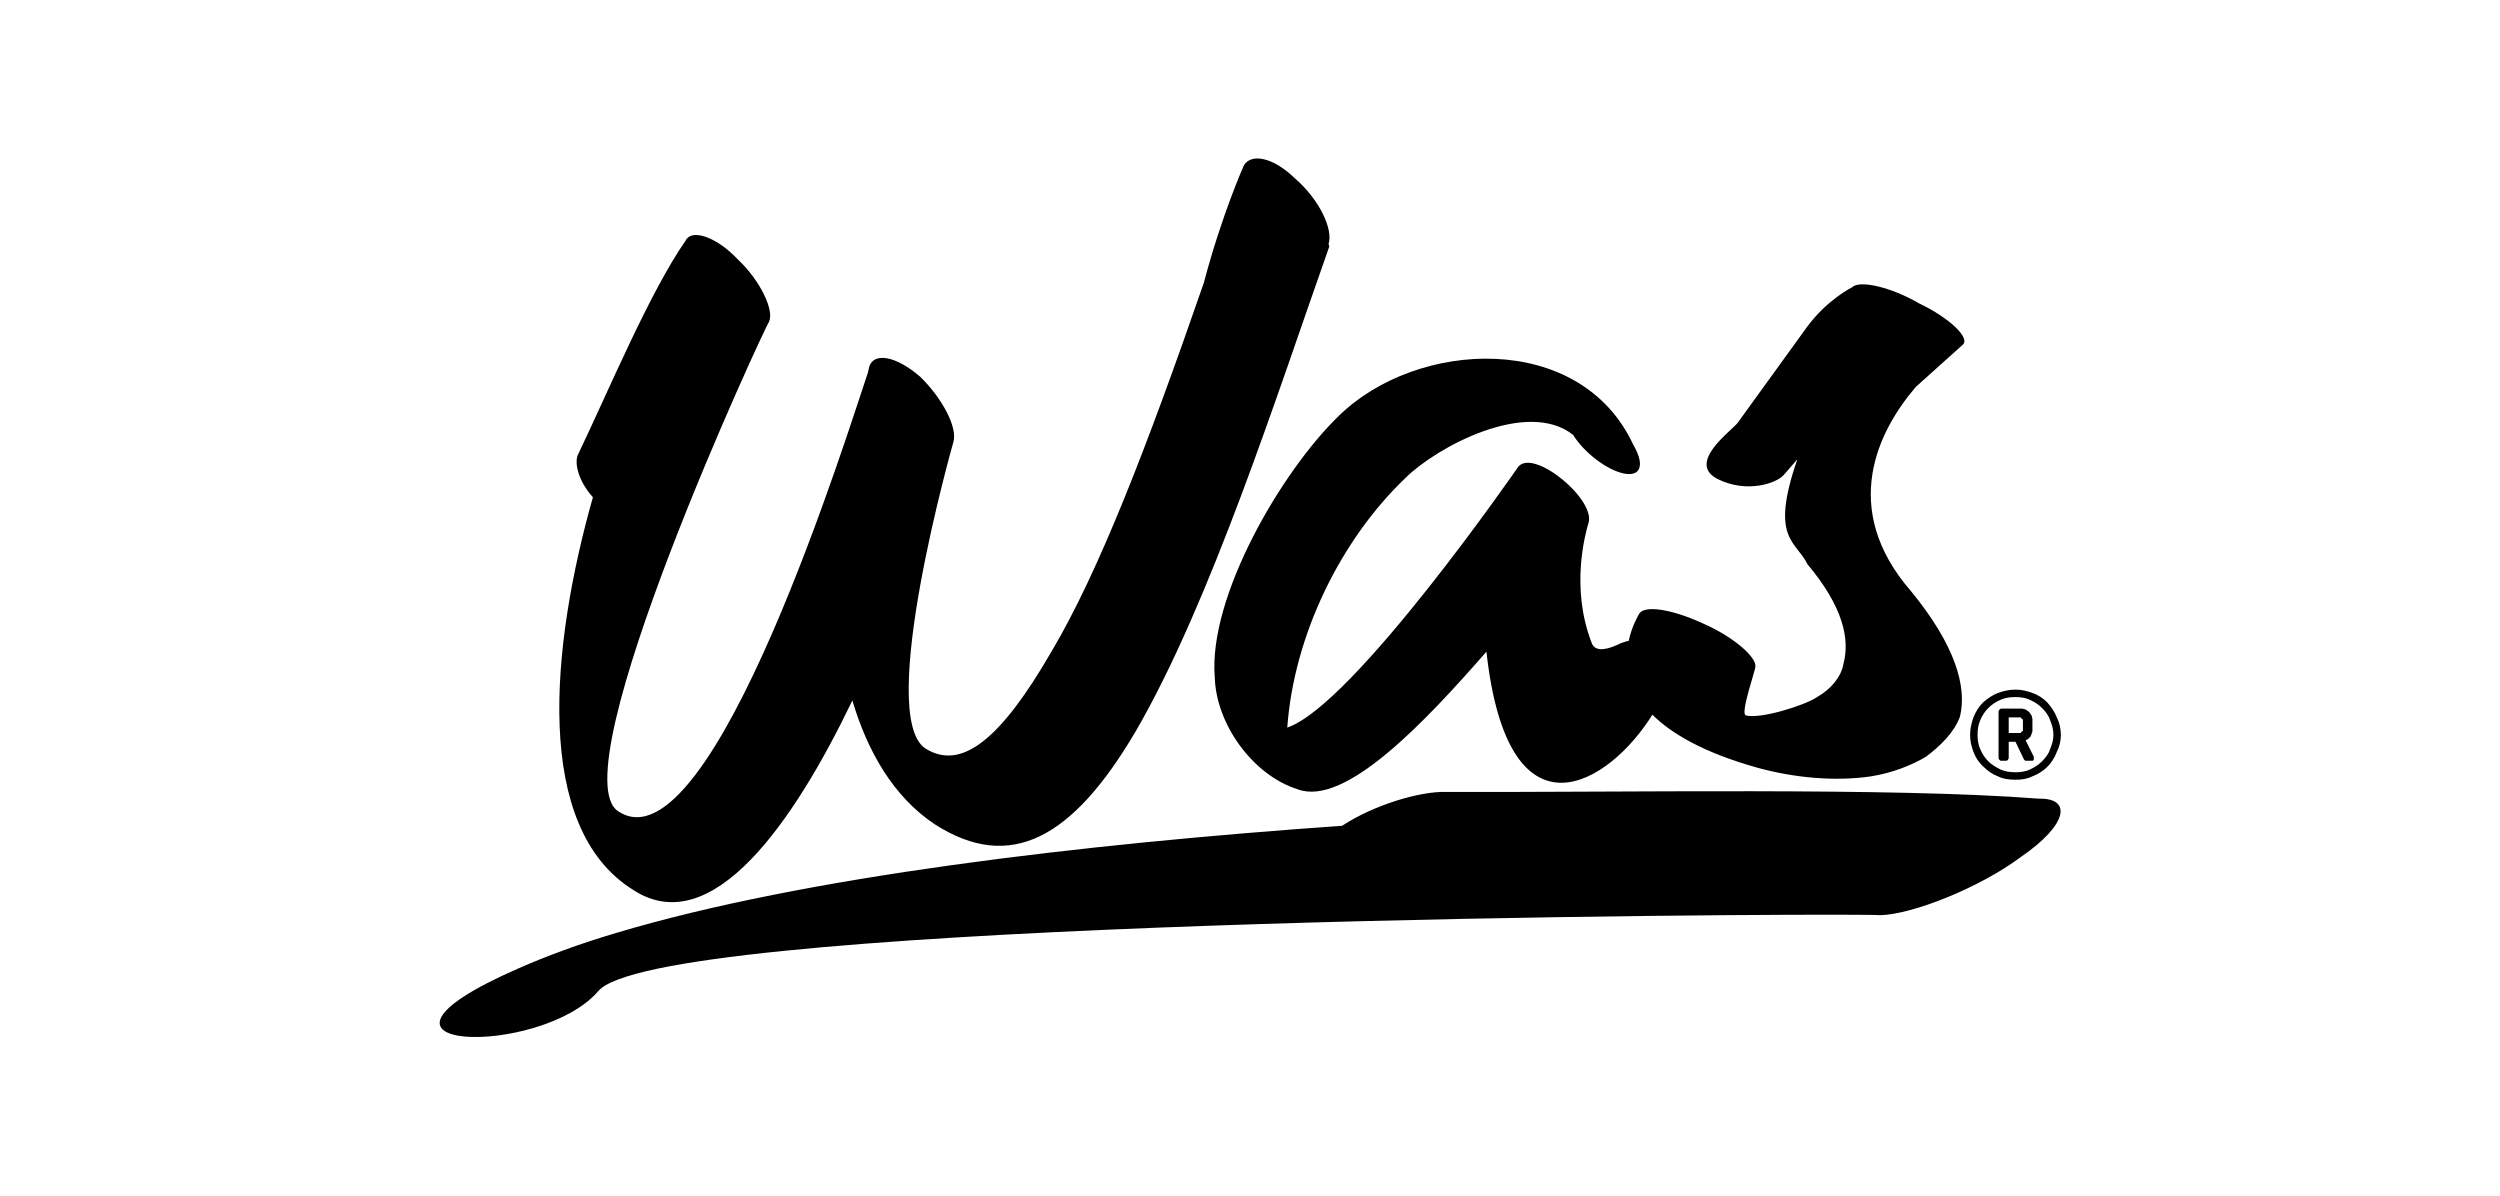 <?xml version="1.0" encoding="UTF-8"?>
<!DOCTYPE svg PUBLIC "-//W3C//DTD SVG 1.1//EN" "http://www.w3.org/Graphics/SVG/1.1/DTD/svg11.dtd">
<!-- Creator: CorelDRAW 2018 (64-Bit) -->
<svg xmlns="http://www.w3.org/2000/svg" xml:space="preserve" width="920px" height="440px" version="1.1" style="shape-rendering:geometricPrecision; text-rendering:geometricPrecision; image-rendering:optimizeQuality; fill-rule:evenodd; clip-rule:evenodd"
viewBox="0 0 36.9 17.65"
 xmlns:xlink="http://www.w3.org/1999/xlink">
 <defs>
  <style type="text/css">
   <![CDATA[
    .fil1 {fill:none}
    .fil0 {fill:black;fill-rule:nonzero}
   ]]>
  </style>
 </defs>
 <g id="Warstwa_x0020_1">
  <g id="_1649966130816">
   <path class="fil0" d="M8.75 7.34c-0.21,-0.23 -0.29,-0.52 -0.21,-0.65 0.44,-0.92 1.05,-2.38 1.58,-3.14 0.08,-0.17 0.44,-0.07 0.77,0.28 0.33,0.31 0.54,0.75 0.46,0.92 -0.03,0.01 -3.13,6.68 -2.22,7.23 1.39,0.9 3.44,-5.79 3.68,-6.48l0.02 -0.09c0.07,-0.21 0.39,-0.16 0.75,0.15 0.32,0.31 0.56,0.75 0.49,0.97 0,0 -1.15,4.04 -0.41,4.52 0.53,0.33 1.11,-0.13 1.87,-1.45 0.68,-1.15 1.39,-2.97 2.24,-5.43 0.26,-0.99 0.59,-1.73 0.59,-1.73 0.11,-0.18 0.43,-0.12 0.75,0.19 0.36,0.31 0.57,0.75 0.5,0.97l0.01 0.04c-0.76,2.15 -1.75,5.25 -2.86,7.16 -0.93,1.58 -1.85,2.08 -2.96,1.37 -0.62,-0.41 -1,-1.09 -1.22,-1.83 -0.86,1.79 -2.07,3.55 -3.23,2.8 -1.49,-0.92 -1.22,-3.61 -0.6,-5.8zm17.58 -0.33c-0.1,0.12 -0.54,0.28 -0.98,0.06 -0.46,-0.24 0.21,-0.71 0.3,-0.83l1.02 -1.41c0.3,-0.41 0.67,-0.59 0.67,-0.59 0.11,-0.11 0.58,0 0.99,0.24 0.44,0.21 0.76,0.51 0.64,0.61l-0.69 0.62c-0.55,0.64 -1.14,1.79 -0.07,3.02 0.64,0.78 0.83,1.4 0.72,1.85 -0.09,0.24 -0.29,0.43 -0.5,0.59 -0.22,0.13 -0.5,0.24 -0.81,0.29 -0.54,0.08 -1.15,0.02 -1.69,-0.13 -0.78,-0.22 -1.26,-0.5 -1.54,-0.78 -0.64,1.03 -2.13,1.96 -2.45,-0.93 -0.9,1.03 -2.09,2.3 -2.79,2.03 -0.66,-0.21 -1.2,-0.96 -1.22,-1.65 -0.1,-1.19 0.99,-3.05 1.83,-3.86 1.15,-1.13 3.57,-1.26 4.35,0.43 0.17,0.29 0.11,0.47 -0.14,0.42 -0.25,-0.05 -0.59,-0.31 -0.75,-0.57 -0.68,-0.54 -2.02,0.18 -2.48,0.64 -0.95,0.91 -1.64,2.31 -1.74,3.68 0.98,-0.33 3.41,-3.85 3.41,-3.85 0.23,-0.28 1.18,0.51 1.03,0.85 -0.04,0.15 -0.26,0.93 0.05,1.74 0.04,0.13 0.18,0.13 0.38,0.04 0.06,-0.03 0.12,-0.05 0.17,-0.06 0.05,-0.23 0.15,-0.39 0.15,-0.39 0.06,-0.14 0.46,-0.09 0.94,0.13 0.48,0.21 0.8,0.51 0.78,0.64 0.01,0.03 -0.23,0.7 -0.14,0.72 0.21,0.06 0.88,-0.15 1.05,-0.27 0.2,-0.11 0.36,-0.3 0.39,-0.49 0.1,-0.37 -0.01,-0.85 -0.53,-1.47 -0.17,-0.35 -0.56,-0.37 -0.15,-1.55l-0.2 0.23zm-6.52 5.18c0.47,-0.31 1.15,-0.51 1.53,-0.5 2.55,0.01 6.56,-0.07 8.76,0.1 0.48,-0.01 0.43,0.38 -0.27,0.86 -0.6,0.45 -1.6,0.85 -2.08,0.86 -0.02,-0.03 -14.29,0 -18.05,0.79 -0.47,0.1 -0.77,0.21 -0.87,0.33 -0.85,0.99 -4.02,0.91 -1.19,-0.33 0.43,-0.19 0.92,-0.37 1.46,-0.53 2.78,-0.83 6.86,-1.31 10.71,-1.58z"/>
   <path class="fil0" d="M30.14 10.45c-0.05,-0.05 -0.11,-0.09 -0.18,-0.12 -0.06,-0.03 -0.14,-0.04 -0.21,-0.04 -0.08,0 -0.15,0.01 -0.22,0.04l0 0c-0.07,0.03 -0.13,0.07 -0.18,0.12 -0.05,0.05 -0.09,0.11 -0.12,0.18 -0.03,0.07 -0.04,0.14 -0.04,0.22 0,0.07 0.01,0.14 0.04,0.21l0 0c0.03,0.07 0.07,0.13 0.12,0.18l0 0c0.05,0.05 0.12,0.09 0.18,0.12 0.07,0.03 0.14,0.04 0.22,0.04 0.07,0 0.15,-0.01 0.21,-0.04 0.07,-0.03 0.13,-0.07 0.18,-0.12 0.05,-0.05 0.1,-0.11 0.12,-0.18 0.03,-0.07 0.05,-0.14 0.05,-0.21 0,-0.08 -0.02,-0.15 -0.05,-0.22 -0.02,-0.07 -0.07,-0.13 -0.12,-0.18zm-0.49 0.37l0.15 0c0.01,0 0.02,0 0.03,0 0,-0.01 0.01,-0.01 0.01,-0.02 0.01,0 0.01,-0.01 0.02,-0.01 0,-0.01 0,-0.02 0,-0.04l0 -0.09c0,-0.02 0,-0.03 0,-0.04l0 0c-0.01,0 -0.01,-0.01 -0.02,-0.01 0,-0.01 -0.01,-0.01 -0.01,-0.02 -0.01,0 -0.02,0 -0.03,0l-0.15 0 0 0.23zm-0.05 0.41l-0.05 0c-0.01,0 -0.01,0 -0.02,0 0,0 -0.01,0 -0.01,-0.01l0 0c-0.01,0 -0.01,-0.01 -0.01,-0.01l0 0c-0.01,-0.01 -0.01,-0.02 -0.01,-0.02l0 -0.69c0,0 0,-0.01 0.01,-0.01l0 -0.01c0,0 0,-0.01 0.01,-0.01 0.01,-0.01 0.02,-0.01 0.03,-0.01l0.26 0c0.01,0 0.02,0 0.04,0 0.01,0 0.02,0.01 0.04,0.01l0 0c0.01,0 0.02,0.01 0.03,0.02 0.01,0 0.02,0.01 0.03,0.02 0.01,0.01 0.02,0.02 0.02,0.03l0 0c0.01,0.01 0.02,0.02 0.02,0.03l0 0c0,0.02 0.01,0.03 0.01,0.04 0,0.01 0,0.03 0,0.04l0 0.1c0,0.02 0,0.03 0,0.04l0 0c0,0.01 0,0.02 -0.01,0.03 0,0.01 0,0.02 -0.01,0.03 0,0.01 -0.01,0.02 -0.01,0.03 -0.01,0 -0.02,0.01 -0.02,0.02 -0.01,0 -0.02,0.01 -0.03,0.02 0,0 -0.01,0 -0.02,0.01l0 0 0.12 0.24c0,0.01 0,0.02 0,0.02 0,0.01 0,0.02 0,0.03 -0.01,0 -0.01,0.01 -0.02,0.01l0 0c-0.01,0 -0.02,0 -0.02,0l-0.05 0c-0.01,0 -0.01,0 -0.02,0l0 0c-0.01,0 -0.01,0 -0.02,0 0,-0.01 0,-0.01 -0.01,-0.01l0 0c0,-0.01 -0.01,-0.01 -0.01,-0.02l-0.12 -0.25 -0.1 0 0 0.24c0,0 0,0.01 -0.01,0.02 0,0 0,0.01 -0.01,0.01l0 0c0,0.01 -0.01,0.01 -0.01,0.01 -0.01,0 -0.01,0 -0.02,0zm0.15 -1.05c0.09,0 0.17,0.02 0.25,0.05l0 0c0.09,0.03 0.16,0.08 0.22,0.14l0 0c0.06,0.07 0.11,0.14 0.14,0.22 0.04,0.08 0.06,0.17 0.06,0.26 0,0.09 -0.02,0.17 -0.06,0.25 -0.03,0.08 -0.08,0.16 -0.14,0.22 -0.06,0.06 -0.14,0.11 -0.22,0.14l0 0c-0.08,0.04 -0.16,0.05 -0.25,0.05 -0.09,0 -0.18,-0.01 -0.26,-0.05 -0.08,-0.03 -0.15,-0.08 -0.21,-0.14 -0.07,-0.06 -0.12,-0.14 -0.15,-0.22 -0.03,-0.08 -0.05,-0.16 -0.05,-0.25 0,-0.09 0.02,-0.18 0.05,-0.26l0 0c0.03,-0.08 0.08,-0.16 0.14,-0.22 0.07,-0.06 0.14,-0.11 0.22,-0.14 0.08,-0.03 0.17,-0.05 0.26,-0.05z"/>
  </g>
  <rect class="fil1" width="36.9" height="17.65"/>
 </g>
</svg>
